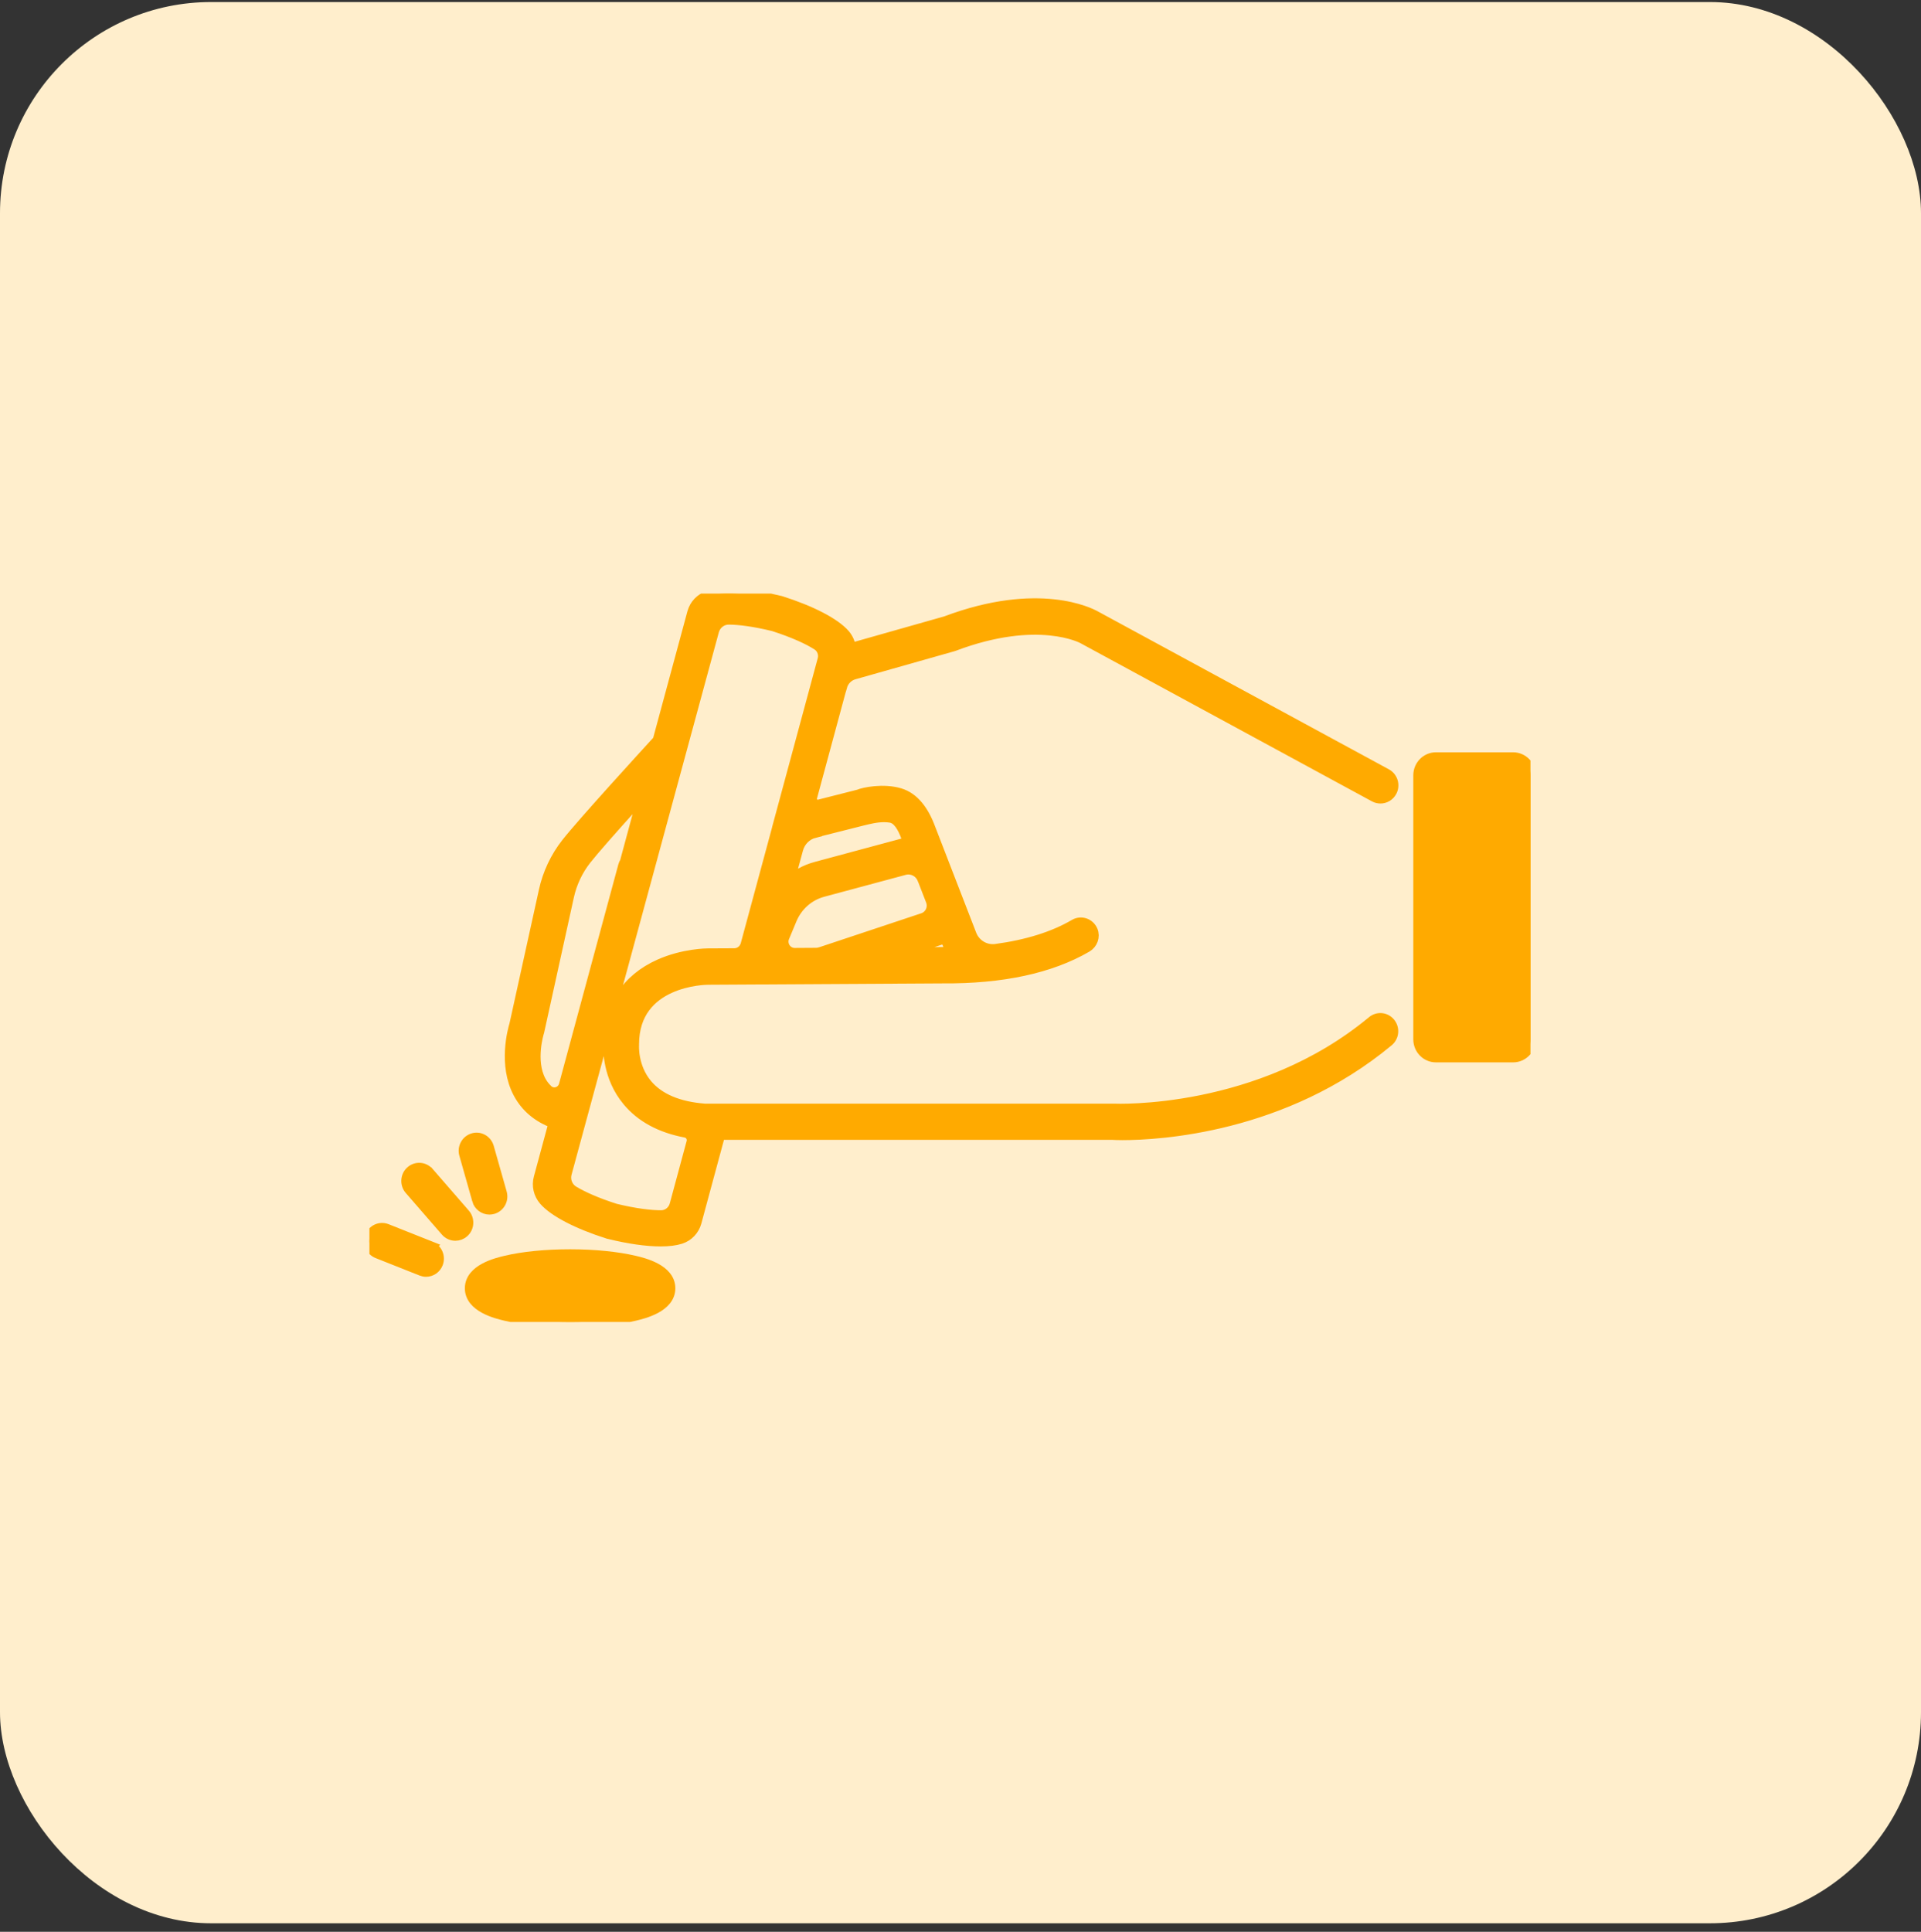 <svg width="182" height="183" viewBox="0 0 182 183" fill="none" xmlns="http://www.w3.org/2000/svg">
<rect x="0" y="0" width="182" height="183" fill="#333333" stroke="none"/>
<rect y="0.193" width="182" height="182" rx="20" fill="#FFEECC"/>
<g clip-path="url(#clip0_170_4174)">
<path d="M136.044 71.765H143.356C144.265 71.765 145 72.516 145 73.444V98.46C145 99.388 144.265 100.139 143.356 100.139H136.044C135.135 100.139 134.399 99.388 134.399 98.46V73.444C134.399 72.516 135.135 71.765 136.044 71.765Z" fill="#FFAA00" stroke="#FFAA00"/>
<path d="M79.752 65.052C79.907 64.478 80.344 64.026 80.912 63.867L90.287 61.211L90.383 61.18C98.358 58.169 102.568 60.466 102.597 60.484L130.226 75.477C130.405 75.575 130.597 75.618 130.788 75.618C131.219 75.618 131.631 75.38 131.846 74.97C132.157 74.378 131.936 73.639 131.35 73.321L103.763 58.352C103.315 58.102 98.442 55.543 89.599 58.872L80.589 61.425C80.547 60.948 80.356 60.484 80.033 60.111C79.094 59.03 76.882 57.882 73.971 56.954L73.893 56.936C70.921 56.203 68.446 56.038 67.095 56.471C66.371 56.703 65.815 57.29 65.612 58.035L62.336 70.139C61.146 71.44 55.191 77.951 53.672 79.881C52.644 81.188 51.908 82.739 51.55 84.376L48.757 97.067C48.596 97.592 47.693 100.865 49.116 103.546C49.822 104.872 50.946 105.824 52.47 106.386L51.065 111.577C50.862 112.322 51.047 113.116 51.55 113.697C52.488 114.778 54.7 115.926 57.612 116.854L57.69 116.872C59.579 117.337 61.265 117.575 62.593 117.575C63.352 117.575 63.992 117.495 64.482 117.337C65.205 117.104 65.761 116.518 65.965 115.773L68.207 107.479H105.414C105.533 107.486 105.844 107.504 106.328 107.504C109.754 107.504 121.628 106.869 131.529 98.636C132.044 98.209 132.121 97.445 131.703 96.92C131.284 96.395 130.537 96.315 130.023 96.743C119.297 105.659 105.641 105.055 105.509 105.049H105.479H66.766C64.273 104.859 62.437 104.078 61.307 102.74C59.908 101.079 60.046 99.039 60.046 99.027V98.917C60.046 92.889 66.796 92.785 67.089 92.785L89.312 92.657C94.939 92.7 99.53 91.71 102.962 89.713C103.494 89.402 103.745 88.736 103.506 88.162C103.219 87.478 102.424 87.216 101.808 87.576C99.835 88.736 97.306 89.524 94.347 89.921C93.354 90.055 92.391 89.487 92.021 88.535L88.123 78.464C87.507 76.796 86.58 75.557 85.241 75.16C83.704 74.702 81.845 75.074 81.343 75.294L77.612 76.241C77.187 76.351 76.805 75.948 76.918 75.514L79.746 65.052H79.752ZM51.884 103.253C51.621 103.003 51.4 102.722 51.227 102.398C50.198 100.474 51.041 97.799 51.047 97.775L51.065 97.714L53.881 84.907C54.162 83.63 54.736 82.421 55.538 81.407C56.267 80.479 58.138 78.366 59.968 76.338C60.219 76.058 60.673 76.314 60.572 76.68L59.227 81.652C59.161 81.756 59.107 81.872 59.071 82L53.451 102.783C53.26 103.485 52.41 103.748 51.884 103.253ZM89.773 89.353L90.012 89.964C90.06 90.086 89.97 90.214 89.844 90.214C89.671 90.214 89.492 90.214 89.318 90.214L86.036 90.233C85.922 90.233 85.898 90.068 86.006 90.031L89.079 89.011C89.36 88.919 89.671 89.066 89.779 89.347L89.773 89.353ZM87.423 83.288L88.212 85.322C88.475 86 88.123 86.763 87.441 86.99L77.845 90.184C77.671 90.245 77.492 90.287 77.307 90.287L75.292 90.3C74.514 90.3 73.988 89.493 74.293 88.767L74.999 87.075C75.537 85.793 76.619 84.834 77.941 84.473L85.689 82.391C86.401 82.201 87.148 82.58 87.417 83.282L87.423 83.288ZM77.169 78.861L81.671 77.725C81.833 77.682 81.988 77.645 82.15 77.609C82.879 77.438 83.597 77.316 84.362 77.432C85.055 77.535 85.528 78.335 85.892 79.337C85.982 79.575 85.851 79.832 85.617 79.899L77.337 82.128C76.805 82.269 76.296 82.476 75.83 82.739C75.453 82.947 75.011 82.592 75.124 82.165L75.591 80.449C75.8 79.673 76.404 79.068 77.175 78.873L77.169 78.861ZM73.809 77.853L70.664 89.481C70.527 89.982 70.084 90.324 69.582 90.33L67.083 90.342C66.987 90.342 64.751 90.355 62.491 91.362C59.346 92.767 57.678 95.363 57.666 98.874C57.636 99.338 57.57 102.013 59.466 104.291C60.739 105.824 62.587 106.82 64.954 107.266C65.379 107.345 65.654 107.773 65.54 108.206L63.938 114.136C63.776 114.729 63.25 115.144 62.646 115.15C61.678 115.15 60.219 114.991 58.294 114.521C56.47 113.941 55.173 113.342 54.336 112.842C53.768 112.5 53.487 111.809 53.666 111.156L67.621 59.769C67.8 59.116 68.386 58.664 69.05 58.67C70.018 58.676 71.435 58.847 73.283 59.299C75.262 59.934 76.631 60.582 77.444 61.107C77.893 61.394 78.102 61.956 77.958 62.481L73.803 77.853H73.809Z" fill="#FFAA00" stroke="#FFAA00"/>
<path d="M60.136 119.455C58.485 119.065 56.309 118.845 54.013 118.845C51.717 118.845 49.541 119.058 47.891 119.455C47.066 119.651 44.542 120.256 44.542 122.039C44.542 123.822 47.06 124.427 47.891 124.622C49.541 125.013 51.717 125.233 54.013 125.233C56.309 125.233 58.485 125.019 60.136 124.622C60.961 124.427 63.484 123.822 63.484 122.039C63.484 120.256 60.967 119.651 60.136 119.455Z" fill="#FFAA00" stroke="#FFAA00"/>
<path d="M45.224 113.679C45.373 114.21 45.852 114.558 46.372 114.558C46.48 114.558 46.593 114.54 46.707 114.509C47.341 114.32 47.705 113.648 47.52 113.001L46.294 108.677C46.109 108.029 45.451 107.657 44.818 107.846C44.184 108.036 43.819 108.707 44.004 109.355L45.23 113.679H45.224Z" fill="#FFAA00" stroke="#FFAA00"/>
<path d="M40.608 111.065C40.172 110.558 39.413 110.515 38.922 110.961C38.426 111.407 38.384 112.182 38.821 112.683L42.246 116.628C42.48 116.897 42.809 117.038 43.143 117.038C43.424 117.038 43.711 116.934 43.938 116.732C44.435 116.286 44.477 115.511 44.04 115.01L40.614 111.065H40.608Z" fill="#FFAA00" stroke="#FFAA00"/>
<path d="M40.8 118.088L36.632 116.433C36.016 116.189 35.323 116.5 35.084 117.129C34.845 117.758 35.15 118.467 35.765 118.711L39.933 120.366C40.076 120.421 40.22 120.451 40.363 120.451C40.841 120.451 41.29 120.158 41.475 119.676C41.714 119.047 41.409 118.338 40.794 118.094L40.8 118.088Z" fill="#FFAA00" stroke="#FFAA00"/>
</g>
<defs>
<clipPath id="clip0_170_4174">
<rect width="110" height="69" fill="white" transform="translate(35 56.233)"/>
</clipPath>
</defs>
</svg>
